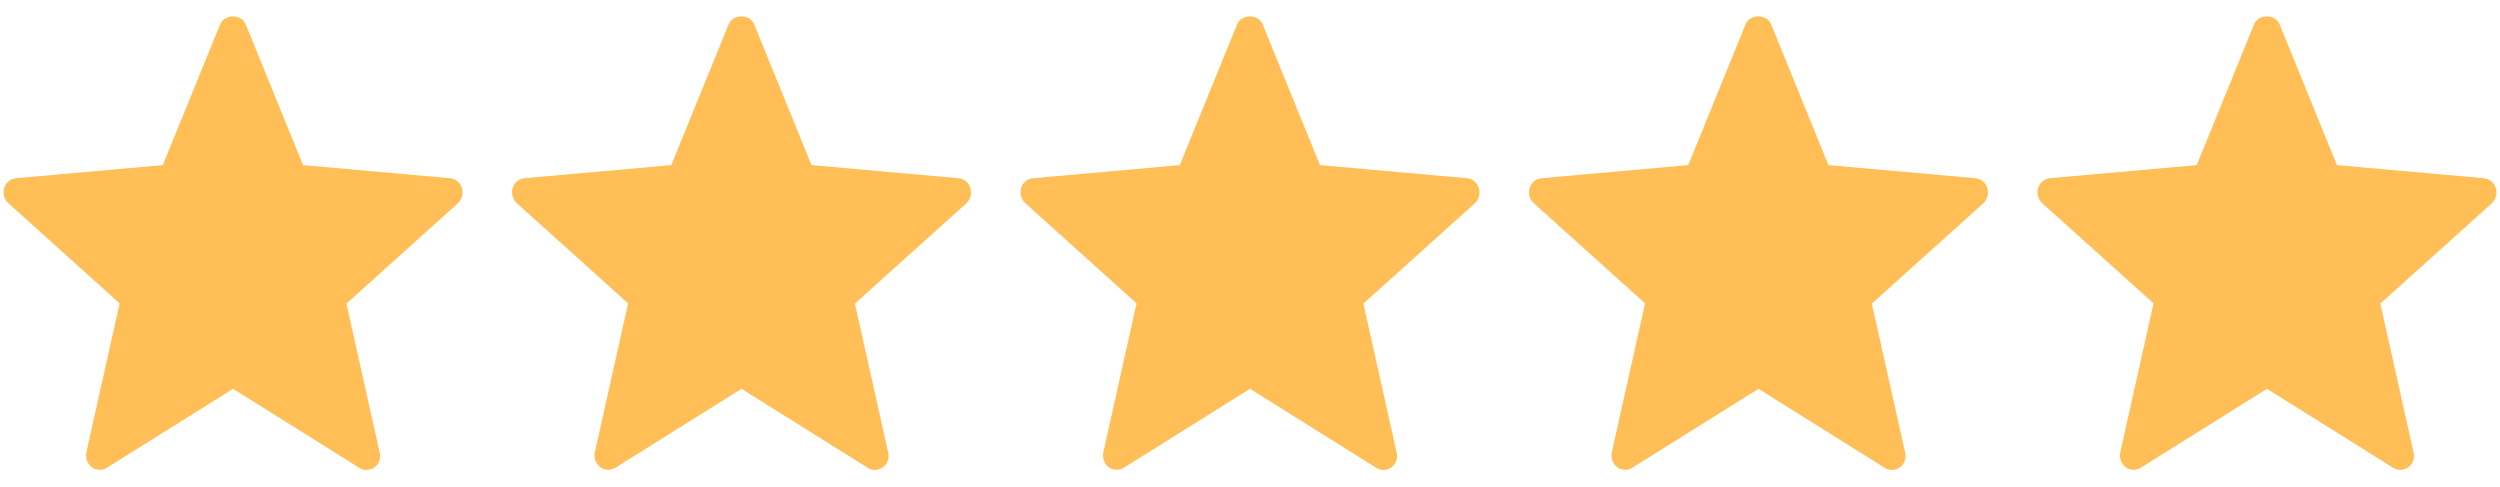 <svg width="118" height="23" viewBox="0 0 118 23" fill="none" xmlns="http://www.w3.org/2000/svg">
<path fill-rule="evenodd" clip-rule="evenodd" d="M21.801 8.872C21.725 8.614 21.497 8.434 21.237 8.411L14.304 7.794L11.596 1.145C11.39 0.65 10.599 0.65 10.393 1.145L7.685 7.794L0.762 8.411C0.502 8.434 0.275 8.614 0.199 8.872C0.123 9.13 0.199 9.411 0.394 9.591L5.648 14.319L4.077 21.35C4.023 21.609 4.121 21.889 4.326 22.047C4.532 22.204 4.825 22.215 5.041 22.08L11 18.352L16.958 22.08C17.066 22.148 17.175 22.181 17.294 22.181C17.424 22.181 17.565 22.137 17.673 22.058C17.89 21.901 17.987 21.62 17.922 21.362L16.351 14.331L21.606 9.602C21.811 9.411 21.876 9.13 21.801 8.872Z" fill="#FFBF56"/>
<path fill-rule="evenodd" clip-rule="evenodd" d="M117.801 8.872C117.725 8.614 117.497 8.434 117.237 8.411L110.304 7.794L107.596 1.145C107.39 0.65 106.599 0.65 106.393 1.145L103.685 7.794L96.762 8.411C96.502 8.434 96.275 8.614 96.199 8.872C96.123 9.13 96.199 9.411 96.394 9.591L101.648 14.319L100.077 21.35C100.023 21.609 100.121 21.889 100.326 22.047C100.532 22.204 100.825 22.215 101.041 22.08L107 18.352L112.958 22.08C113.066 22.148 113.175 22.181 113.294 22.181C113.424 22.181 113.565 22.137 113.673 22.058C113.89 21.901 113.987 21.62 113.922 21.362L112.351 14.331L117.606 9.602C117.811 9.411 117.876 9.13 117.801 8.872Z" fill="#FFBF56"/>
<path fill-rule="evenodd" clip-rule="evenodd" d="M93.801 8.872C93.725 8.614 93.497 8.434 93.237 8.411L86.304 7.794L83.596 1.145C83.39 0.65 82.599 0.65 82.393 1.145L79.685 7.794L72.762 8.411C72.502 8.434 72.275 8.614 72.199 8.872C72.123 9.13 72.199 9.411 72.394 9.591L77.648 14.319L76.077 21.35C76.023 21.609 76.121 21.889 76.326 22.047C76.532 22.204 76.825 22.215 77.041 22.08L83 18.352L88.958 22.08C89.066 22.148 89.175 22.181 89.294 22.181C89.424 22.181 89.565 22.137 89.673 22.058C89.89 21.901 89.987 21.62 89.922 21.362L88.351 14.331L93.606 9.602C93.811 9.411 93.876 9.13 93.801 8.872Z" fill="#FFBF56"/>
<path fill-rule="evenodd" clip-rule="evenodd" d="M69.801 8.872C69.725 8.614 69.497 8.434 69.237 8.411L62.304 7.794L59.596 1.145C59.39 0.65 58.599 0.65 58.393 1.145L55.685 7.794L48.762 8.411C48.502 8.434 48.275 8.614 48.199 8.872C48.123 9.13 48.199 9.411 48.394 9.591L53.648 14.319L52.077 21.35C52.023 21.609 52.121 21.889 52.326 22.047C52.532 22.204 52.825 22.215 53.041 22.08L59 18.352L64.958 22.08C65.066 22.148 65.175 22.181 65.294 22.181C65.424 22.181 65.565 22.137 65.673 22.058C65.89 21.901 65.987 21.62 65.922 21.362L64.351 14.331L69.606 9.602C69.811 9.411 69.876 9.13 69.801 8.872Z" fill="#FFBF56"/>
<path fill-rule="evenodd" clip-rule="evenodd" d="M45.801 8.872C45.725 8.614 45.497 8.434 45.237 8.411L38.304 7.794L35.596 1.145C35.39 0.65 34.599 0.65 34.393 1.145L31.685 7.794L24.762 8.411C24.502 8.434 24.275 8.614 24.199 8.872C24.123 9.13 24.199 9.411 24.394 9.591L29.648 14.319L28.077 21.35C28.023 21.609 28.121 21.889 28.326 22.047C28.532 22.204 28.825 22.215 29.041 22.08L35 18.352L40.958 22.08C41.066 22.148 41.175 22.181 41.294 22.181C41.424 22.181 41.565 22.137 41.673 22.058C41.89 21.901 41.987 21.62 41.922 21.362L40.351 14.331L45.606 9.602C45.811 9.411 45.876 9.13 45.801 8.872Z" fill="#FFBF56"/>
</svg>
